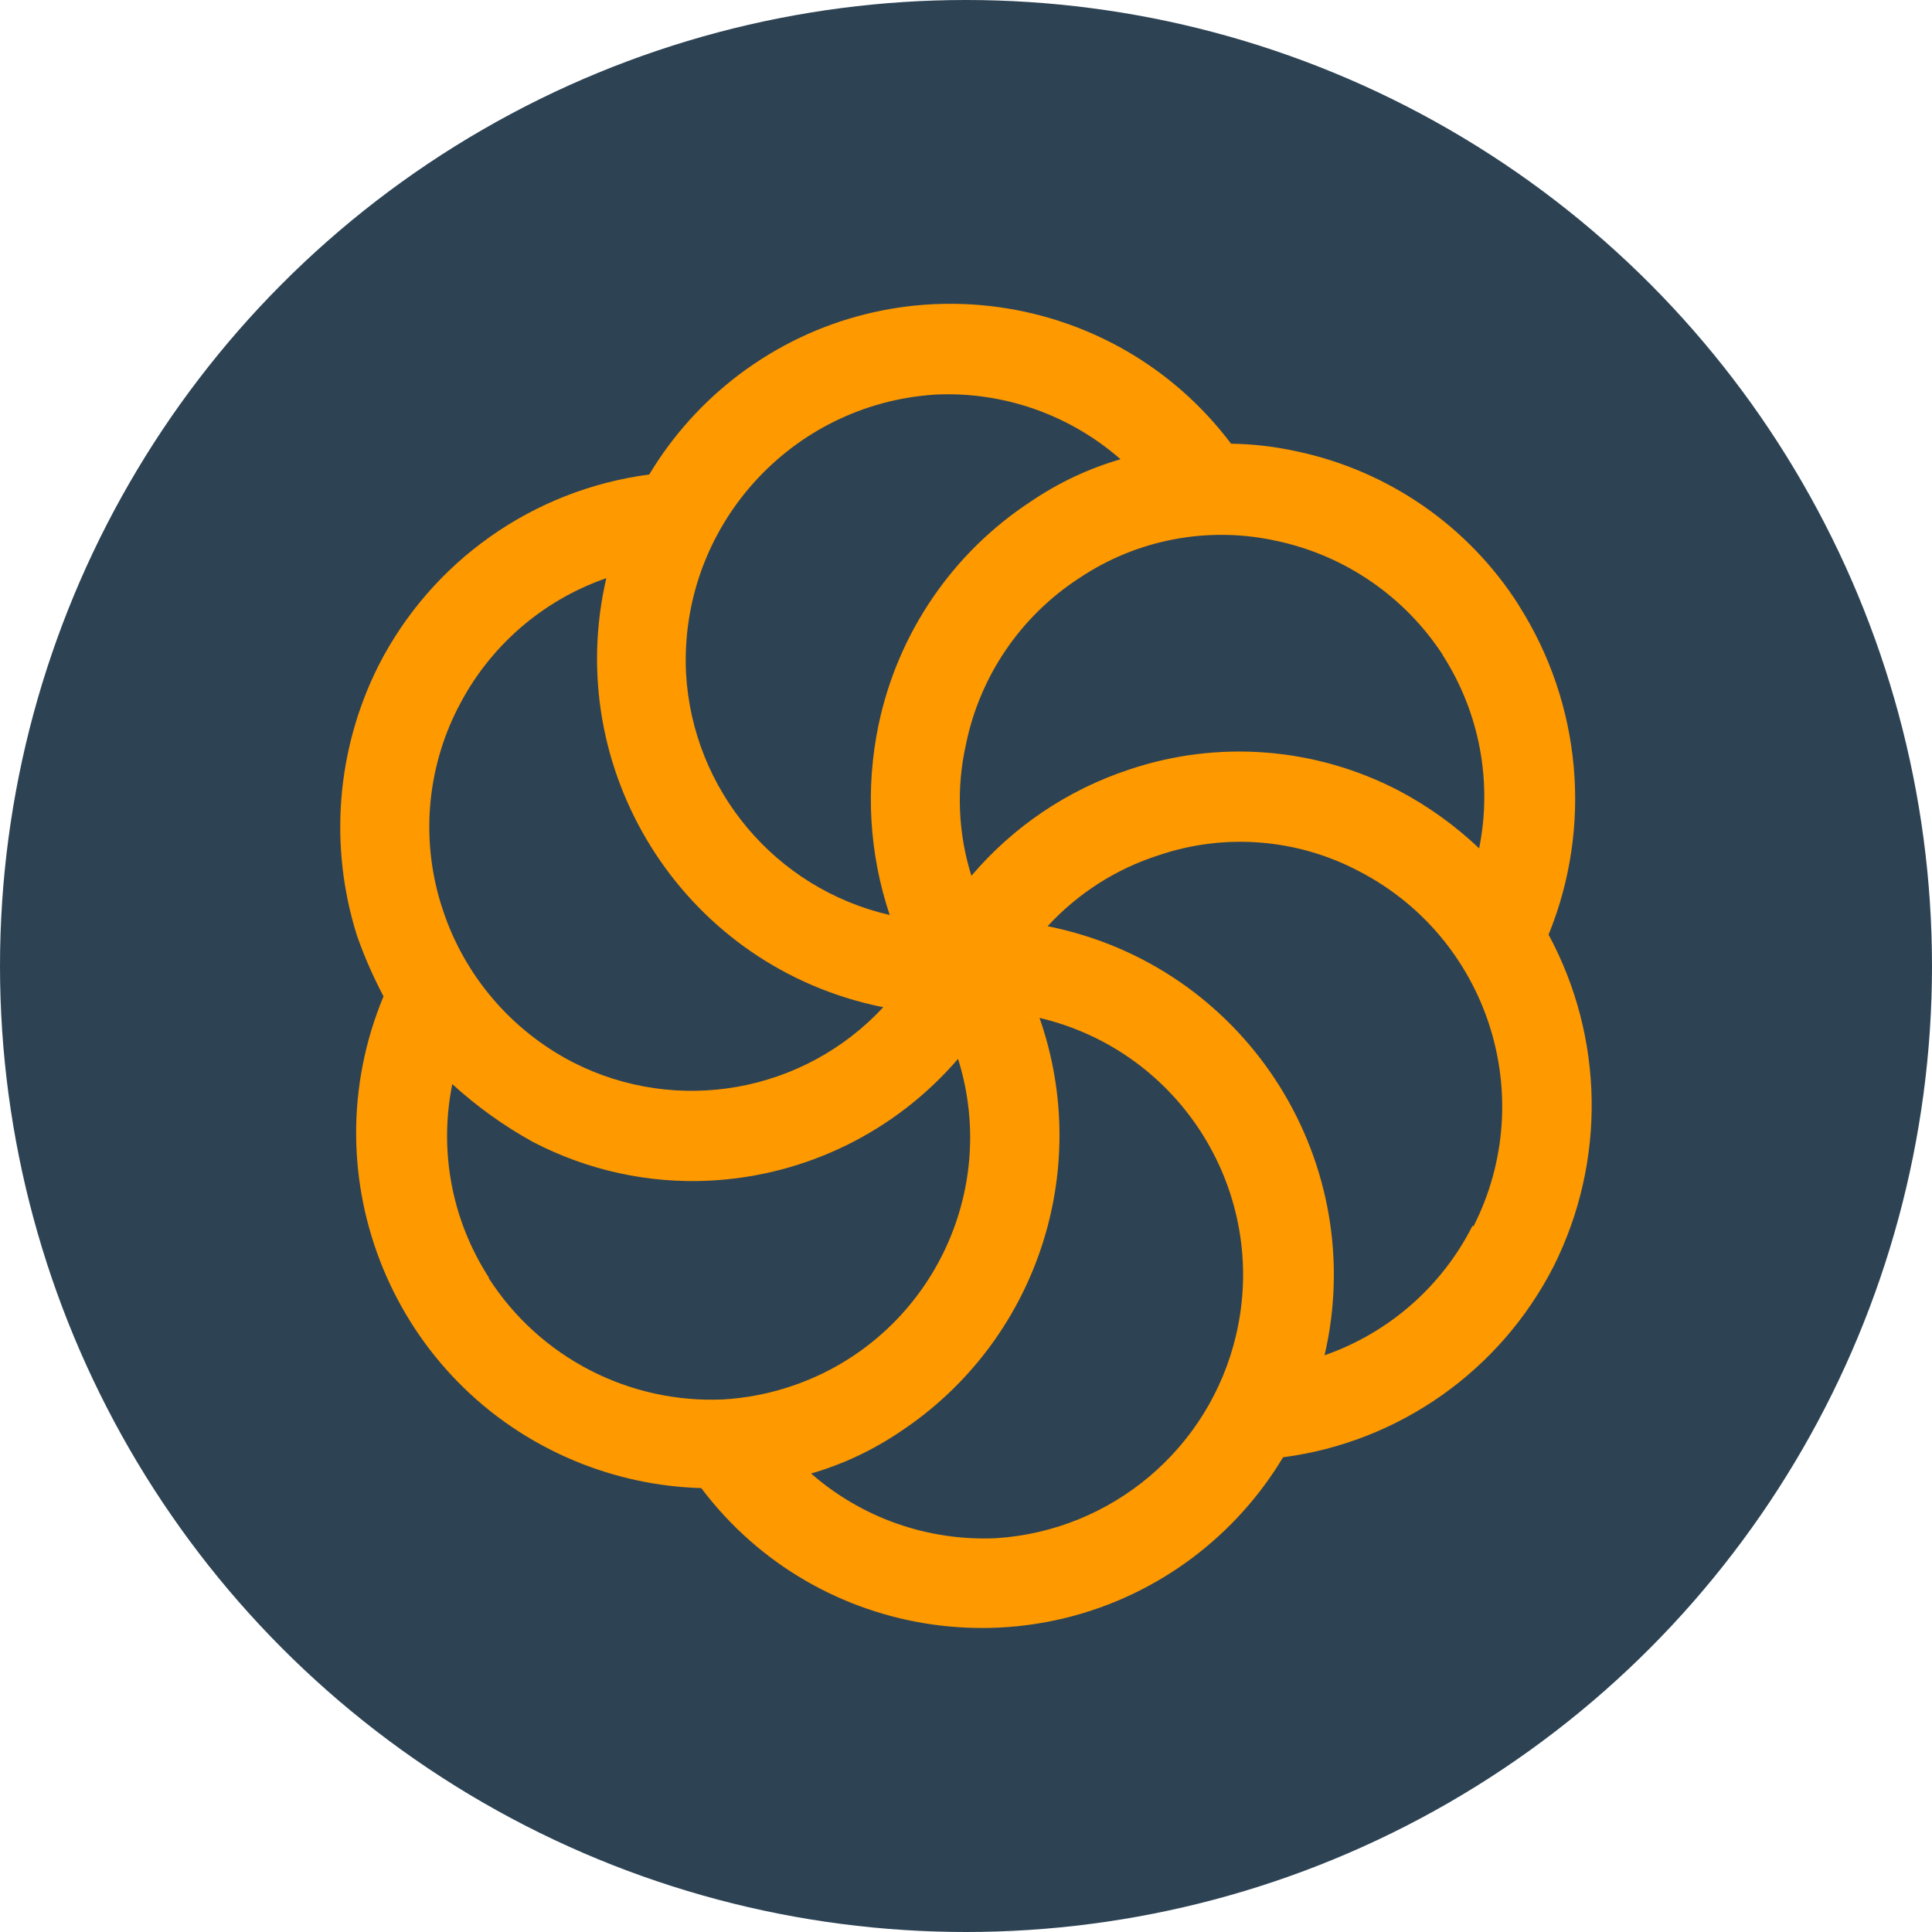 <?xml version="1.0" encoding="UTF-8"?> <svg xmlns="http://www.w3.org/2000/svg" id="uuid-ce4b6905-ca6f-4dc7-af08-499addc5ea53" width="175" height="175" viewBox="0 0 175 175"><defs><style>.uuid-36fcb326-6751-4539-8259-32aa225eed52{fill:#fe9900;}.uuid-5ee8d0e8-5998-46c0-bdf8-d1c7b7984d3d{fill:#2d4354;}</style></defs><circle class="uuid-5ee8d0e8-5998-46c0-bdf8-d1c7b7984d3d" cx="87.5" cy="87.5" r="87.5"></circle><path class="uuid-36fcb326-6751-4539-8259-32aa225eed52" d="m-39-37514.23c-10024.37,0-19637.11,3981.6-26724.72,11070.86-7088.93,7087.6-11070.86,16700.67-11070.86,26724.72s3981.6,19637.11,11070.86,26724.72C-19676.12,34094.99-10063.05,38076.92-39,38076.92s19637.11-3981.61,26724.72-11070.86c7088.93-7087.6,11070.86-16700.67,11070.86-26724.72-15.52-10019.08-4001.14-19624.2-11086.42-26709.16C19584.87-33513.1,9980.07-37498.67-39-37514.24h0Zm0,65613.81c-7377.37,0-14453.71-2931.34-19670.57-8147.33-5215.86-5217.19-8147.33-12293.2-8147.33-19670.57s2931.34-14453.72,8147.33-19670.56C-14492.39-24604.74-7416.38-27536.22-39-27536.22s14453.71,2931.34,19670.57,8147.33c5215.85,5217.18,8147.32,12293.19,8147.32,19670.57s-2931.34,14453.71-8147.33,19670.57C14414.38,25168.1,7338.37,28099.57-39,28099.57h0Z"></path><path class="uuid-36fcb326-6751-4539-8259-32aa225eed52" d="m-39-87603.99c-23308.41,0-45664.4,9258.39-62146.5,25740.49C-78667.61-45381.4-87926-23027.74-87926,283s9258.39,45664.39,25740.49,62146.5C-45703.41,78911.61-23349.74,88169.99-39,88169.99s45664.4-9258.4,62146.51-25740.49C78589.62,45947.41,87848,23593.74,87848,283c-24.58-23301.79-9292.18-45641.22-25767.66-62116.7C45603.54-78309.18,23264.45-87576.51-36.36-87601.35l-2.65-2.65h.01Zm0,165774.77c-20657.77,0-40468.41-8205.29-55076.12-22812.99-14607.71-14607.7-22812.99-34418.02-22812.99-55076.12s8205.29-40468.41,22812.99-55076.12C-40507.42-69402.16-20697.1-77607.44-39-77607.44s40468.42,8205.29,55076.12,22812.99c14607.7,14607.71,22813,34418.02,22813,55076.12s-8205.28,40468.41-22813,55076.12C40429.39,69965.5,20619.1,78170.78-39,78170.78h0Z"></path><path class="uuid-36fcb326-6751-4539-8259-32aa225eed52" d="m-39,63133.56c-16668.22,0-32654.57-6621.98-44442.4-18408.16C-56267.58,32937.9-62889.56,16951.55-62889.56,283.01s6621.98-32654.57,18408.16-44442.4C-32693.9-55945.56-16707.56-62567.55-39-62567.55s32654.57,6621.98,44442.4,18408.16C56189.58-32371.88,62811.56-16385.54,62811.56,283.01c-15.52,16664.25-6641.52,32641.65-18425.05,44425.84C32602.98,56492.38,16625.58,63118.33-39.33,63133.9l.32-.33h.01Zm0-115686.01c-14012.27,0-27451.95,5566.56-37362.08,15474.37C-47308.89-27168.95-52875.46-13729.59-52875.46,284s5566.56,27451.95,15474.37,37362.08C-27491.96,47553.89-14052.6,53120.45-39,53120.45s27451.95-5566.56,37362.08-15474.36C47230.89,27736.96,52797.44,14297.6,52797.44,284c-14.23-14008.63-5585.77-27438.71-15490.93-37345.52C27401.36-46968.32,13970.95-52538.2-39-52552.45Z"></path><path class="uuid-36fcb326-6751-4539-8259-32aa225eed52" d="m133.38,111.03c-2.78,5.5-7.58,9.7-13.4,11.73,4.02-17.33-6.77-34.64-24.1-38.65-.33-.08-.66-.15-.99-.21,2.74-2.98,6.21-5.2,10.06-6.43,5.97-2.03,12.52-1.51,18.1,1.42,11.73,6.04,16.39,20.42,10.42,32.19m-43.25,28.25c-6.13.28-12.14-1.82-16.75-5.86,2.88-.83,5.61-2.12,8.09-3.8,12.28-8.14,17.46-23.57,12.6-37.47,12.85,3.03,20.82,15.9,17.8,28.75-2.41,10.24-11.23,17.7-21.73,18.38m-45.94-23.6c-3.36-5.18-4.55-11.48-3.32-17.53,2.22,2.02,4.66,3.78,7.29,5.23,4.95,2.58,10.49,3.8,16.07,3.51,8.68-.45,16.79-4.44,22.45-11.03,3.93,12.52-3.03,25.87-15.56,29.8-1.84.58-3.75.93-5.68,1.05-8.55.39-16.66-3.8-21.28-11m-2.74-51.71c2.79-5.48,7.59-9.66,13.4-11.68-4.02,17.33,6.77,34.64,24.1,38.65.33.08.66.15.99.21-7.2,7.76-18.67,9.8-28.1,5-5.6-2.89-9.85-7.86-11.81-13.85-2.02-6.06-1.5-12.67,1.42-18.34m43.23-28.3c6.13-.29,12.14,1.82,16.75,5.86-2.88.83-5.61,2.12-8.09,3.8-7.12,4.65-12.09,11.94-13.83,20.26-1.2,5.73-.85,11.67,1.01,17.22-10.34-2.38-17.86-11.32-18.45-21.91-.62-13.17,9.44-24.4,22.6-25.23m45.94,23.6c3.33,5.18,4.52,11.46,3.3,17.5-2.18-2.07-4.63-3.83-7.29-5.23-7.55-3.93-16.39-4.62-24.45-1.89-5.54,1.83-10.47,5.16-14.25,9.61-1.21-3.86-1.38-7.97-.49-11.92,1.27-6.21,4.99-11.64,10.31-15.08,5.25-3.5,11.69-4.7,17.85-3.33,6.17,1.32,11.57,5.03,15.02,10.31m6.9-4.48c-4.56-7.17-11.82-12.2-20.14-13.95-1.95-.43-3.94-.66-5.93-.69-10.57-14.03-30.51-16.84-44.55-6.27-3.27,2.47-6.04,5.54-8.15,9.06-10.53,1.38-19.71,7.86-24.53,17.32-3.81,7.59-4.5,16.36-1.94,24.46.66,1.89,1.47,3.72,2.4,5.49-6.83,16.41.93,35.25,17.33,42.08,3.63,1.51,7.52,2.35,11.45,2.46,10.57,14.03,30.51,16.84,44.55,6.27,3.27-2.47,6.04-5.54,8.15-9.06,10.53-1.38,19.7-7.86,24.52-17.32,4.74-9.48,4.57-20.69-.47-30.02,3.99-9.79,2.98-20.91-2.7-29.83"></path></svg> 